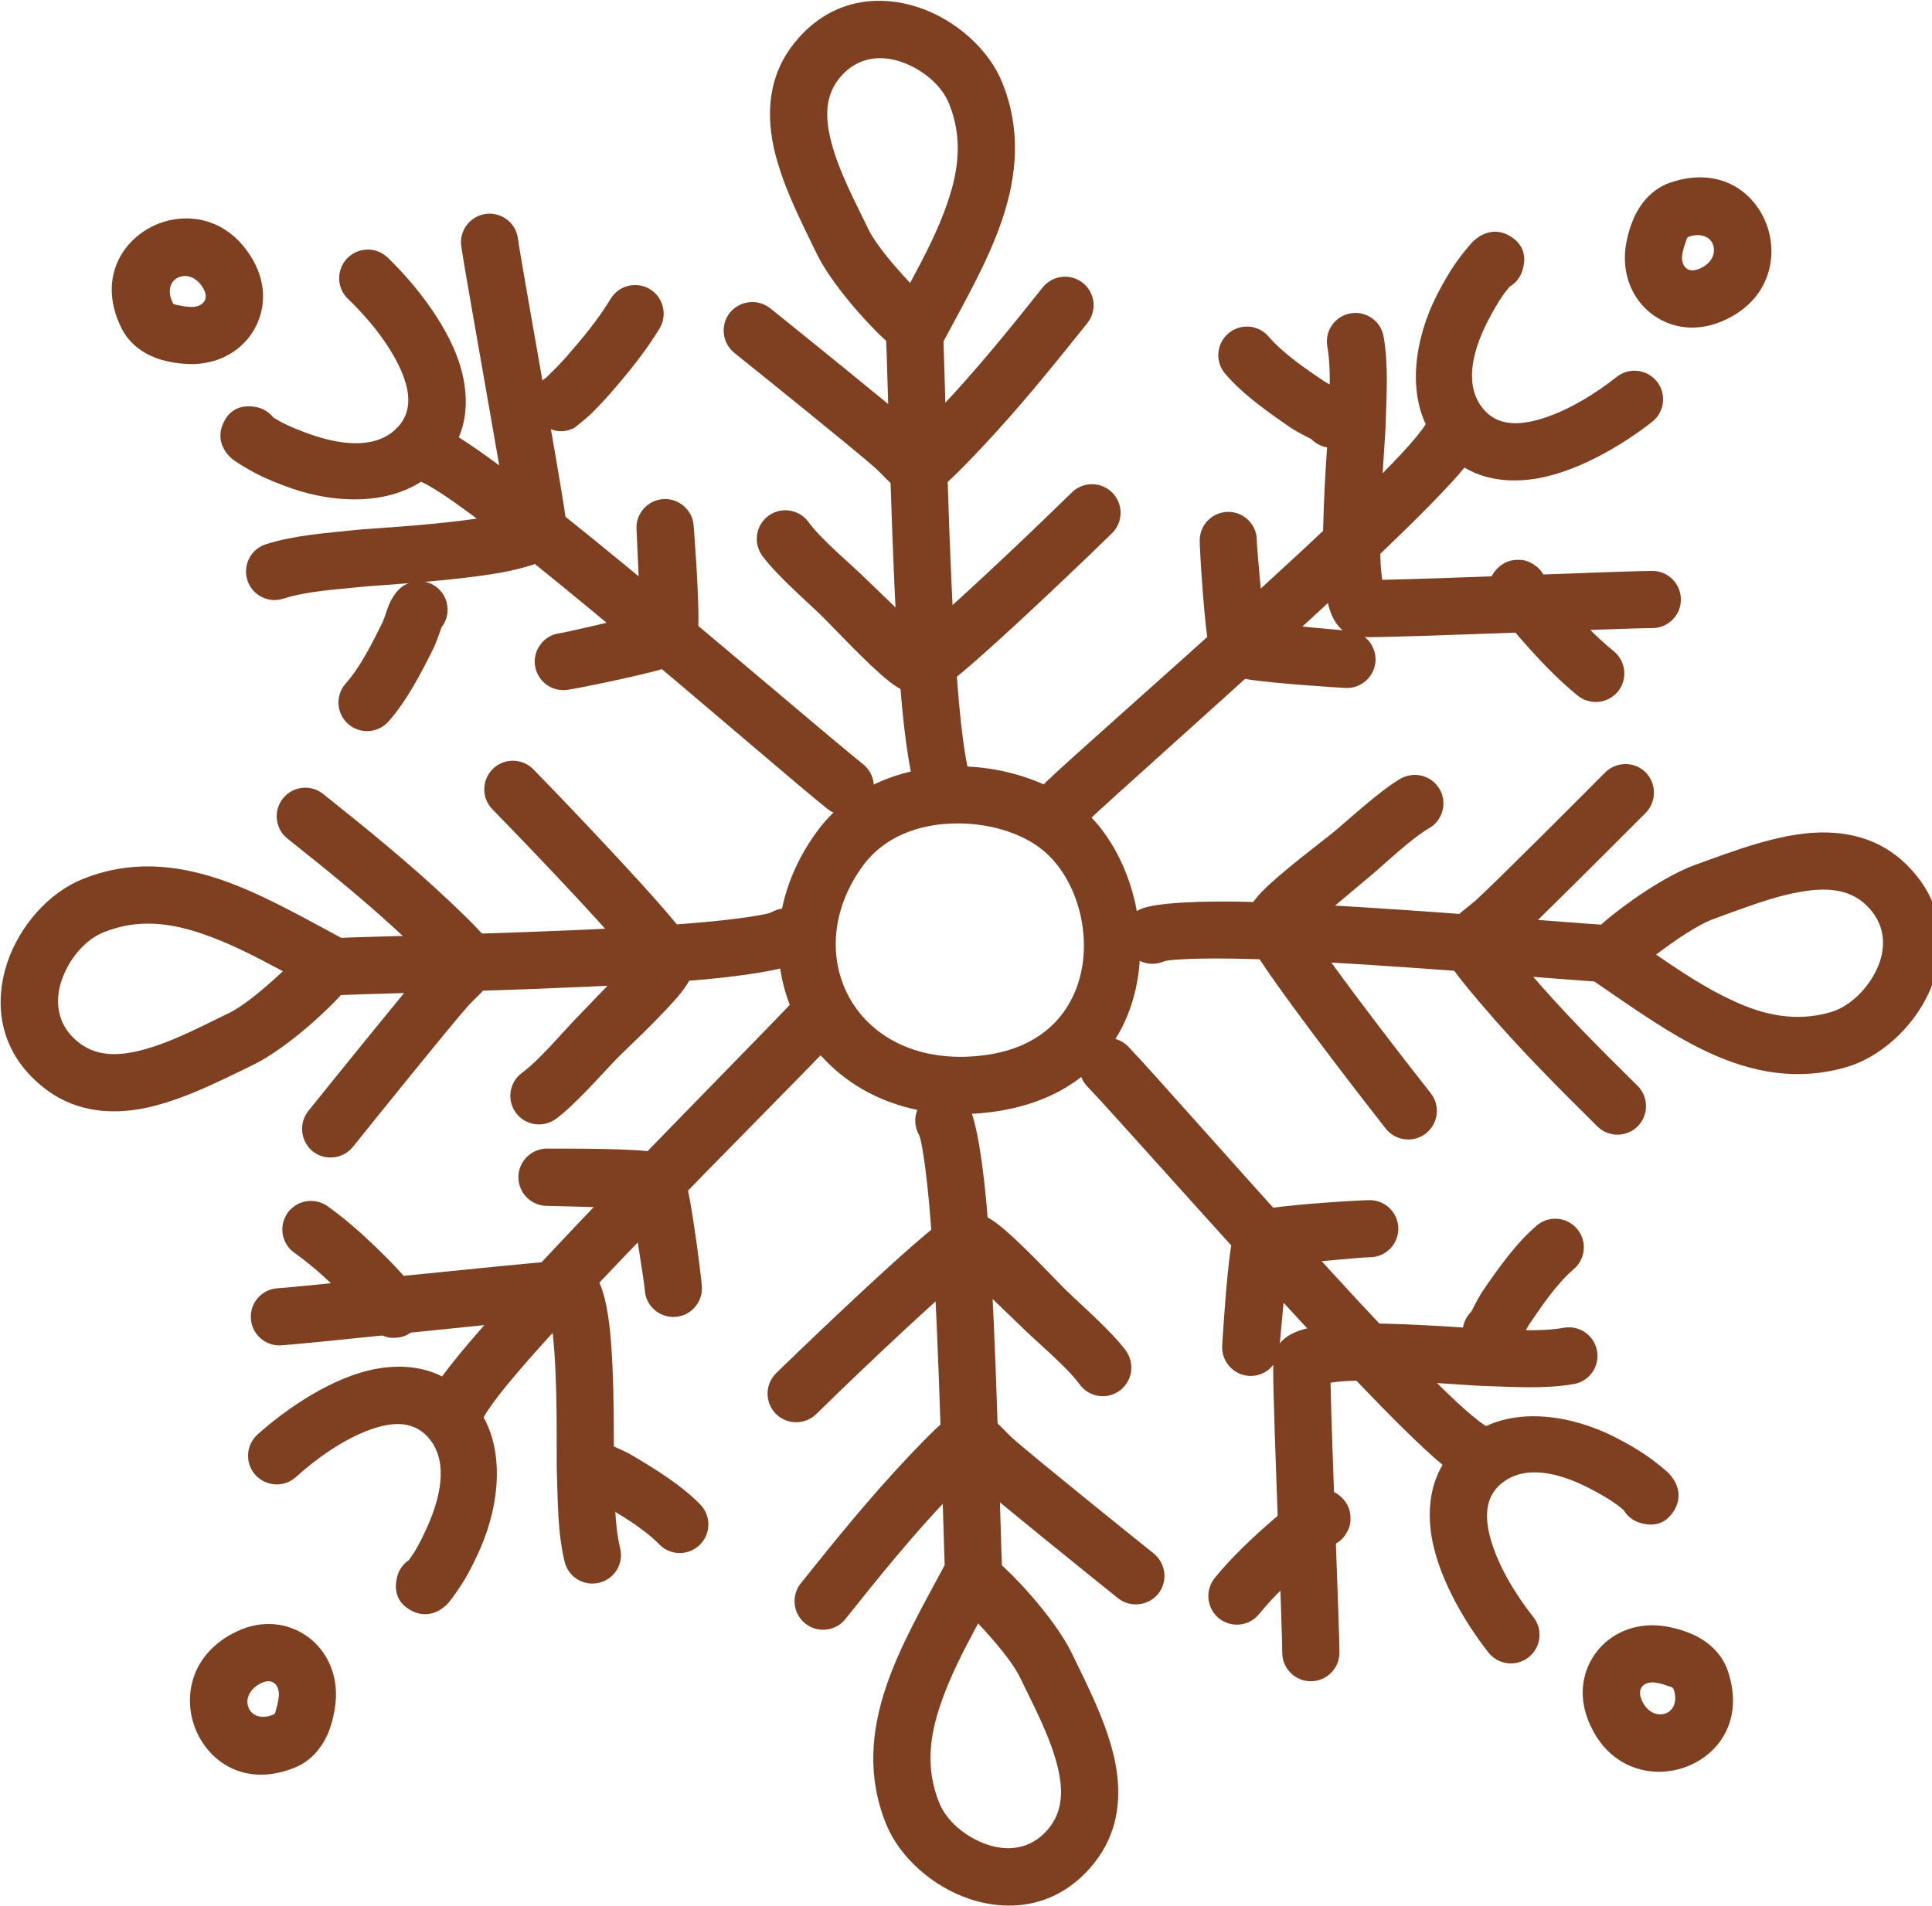 <?xml version="1.0" encoding="UTF-8" standalone="no"?>
<!DOCTYPE svg PUBLIC "-//W3C//DTD SVG 1.1//EN" "http://www.w3.org/Graphics/SVG/1.1/DTD/svg11.dtd">
<svg width="100%" height="100%" viewBox="0 0 1126 1111" version="1.1" xmlns="http://www.w3.org/2000/svg" xmlns:xlink="http://www.w3.org/1999/xlink" xml:space="preserve" xmlns:serif="http://www.serif.com/" style="fill-rule:evenodd;clip-rule:evenodd;stroke-linejoin:round;stroke-miterlimit:2;">
    <g transform="matrix(1,0,0,1,-65570,-50297)">
        <g transform="matrix(1,0,0,1,-0.333,0)">
            <g id="Snowflake-03" transform="matrix(1,0,0,1,23697,28284.9)">
                <path d="M42349.5,22496.8C42320.8,22536 42321.2,22580.8 42341.5,22613.7C42361.6,22646.3 42401.7,22668 42454.6,22659.9C42558.1,22643.9 42554.1,22524.5 42502.2,22481.9C42484,22467 42455.4,22457.8 42426.6,22458.9C42397.2,22460 42368,22471.6 42349.5,22496.8ZM42376.4,22516.6C42388.7,22499.9 42408.4,22492.9 42427.9,22492.2C42448,22491.4 42468.3,22497.2 42481.1,22507.7C42515.8,22536.2 42518.8,22616.2 42449.5,22626.9C42412.5,22632.6 42383.9,22619 42369.8,22596.2C42356,22573.7 42356.8,22543.2 42376.4,22516.6Z" style="fill:rgb(126,64,33);"/>
                <path d="M42438.3,22462.2C42437.3,22460.3 42436.7,22456.8 42435.9,22452C42434.1,22441.3 42432.5,22426.4 42431.2,22409.1C42425.9,22339.4 42424.3,22232.3 42422.9,22204C42422.5,22194.8 42414.7,22187.7 42405.5,22188.1C42396.3,22188.5 42389.2,22196.3 42389.6,22205.5C42391,22233.9 42392.7,22341.6 42398,22411.6C42400.5,22445.1 42404.8,22470.6 42409.1,22478.4C42413.6,22486.4 42423.8,22489.3 42431.8,22484.8C42439.8,22480.4 42442.7,22470.2 42438.3,22462.2Z" style="fill:rgb(126,64,33);"/>
                <g transform="matrix(1,0,0,1,-1.931,-22.535)">
                    <path d="M42422.4,22237.7C42423.4,22236.6 42424.3,22235.4 42424.9,22234.1C42437.7,22210.2 42451.2,22186.7 42459.2,22163.1C42468.2,22136.6 42470.4,22109.9 42459.3,22082.6C42451.7,22063.7 42432.5,22046.1 42410.2,22038.8C42386.7,22031.2 42360.3,22034.4 42340.4,22057.1C42326.1,22073.3 42322.3,22092.1 42324.7,22111.8C42327.7,22135.8 42341,22161.4 42351.2,22182.4C42359.4,22199.3 42378.8,22221.4 42390.6,22232.3C42395.4,22236.8 42399.4,22239.7 42401.4,22240.8C42404.9,22242.6 42407.8,22242.9 42409.6,22243C42415.4,22243.1 42419.5,22240.7 42422.4,22237.7ZM42405.7,22199.6C42397,22190.3 42385.8,22177.5 42381.2,22167.9C42373.8,22152.5 42364.1,22134.6 42359.6,22116.9C42356.2,22103.5 42355.7,22090.1 42365.4,22079.1C42375.2,22067.9 42388.3,22066.7 42399.9,22070.5C42412.7,22074.7 42424.1,22084.3 42428.4,22095.1C42436.3,22114.6 42434.1,22133.5 42427.6,22152.4C42422.3,22168.2 42414.2,22183.8 42405.7,22199.6Z" style="fill:rgb(126,64,33);"/>
                </g>
                <path d="M42408.6,22262.8C42407.5,22261.7 42406.5,22260.7 42405.9,22260.2C42393.2,22249 42335.4,22202.4 42322.2,22191.8C42315,22186.1 42304.5,22187.3 42298.7,22194.4C42293,22201.6 42294.2,22212.1 42301.4,22217.9C42314.4,22228.3 42371.3,22274.1 42383.8,22285.2C42386.3,22287.4 42392.3,22294.3 42396.8,22297.3C42400.5,22299.7 42404,22300.8 42406.9,22301.1C42409.5,22301.4 42415.8,22300.9 42422.5,22295.7C42429.4,22290.3 42442.6,22276.1 42444.7,22273.9C42466.8,22250.5 42487,22225.6 42507.1,22200.4C42512.8,22193.2 42511.6,22182.7 42504.4,22177C42497.2,22171.3 42486.7,22172.5 42481,22179.7C42461.6,22204.1 42442,22228.3 42420.5,22250.9C42419.4,22252 42413.5,22258 42408.6,22262.8Z" style="fill:rgb(126,64,33);"/>
                <path d="M42410.2,22380.6C42400.6,22371.3 42379.6,22351.2 42375.5,22347.2C42368.7,22340.6 42351.6,22326.2 42344.5,22316.4C42339.1,22309 42328.6,22307.3 42321.2,22312.8C42313.8,22318.2 42312.2,22328.6 42317.6,22336.1C42325.6,22347.1 42344.5,22363.6 42352.2,22371.1C42357.5,22376.2 42379.2,22399.7 42392,22409.7C42398,22414.3 42403.4,22416.6 42406.6,22417.2C42408.9,22417.7 42412.7,22417.9 42417.3,22415.9C42420,22414.8 42425.3,22411.3 42432.1,22405.7C42457.5,22384.8 42513.9,22330.4 42521.5,22322.9C42528,22316.4 42528.1,22305.9 42521.6,22299.3C42515.1,22292.8 42504.6,22292.7 42498,22299.2C42490.5,22306.6 42433.9,22361.5 42410.2,22380.6Z" style="fill:rgb(126,64,33);"/>
                <g transform="matrix(-1,-1.22465e-16,1.22465e-16,-1,84847.1,45135.6)">
                    <path d="M42438.3,22462.2C42437.3,22460.3 42436.7,22456.8 42435.9,22452C42434.1,22441.3 42432.5,22426.4 42431.2,22409.1C42425.9,22339.4 42424.3,22232.3 42422.9,22204C42422.5,22194.8 42414.7,22187.7 42405.5,22188.1C42396.3,22188.5 42389.2,22196.3 42389.6,22205.5C42391,22233.9 42392.7,22341.6 42398,22411.6C42400.5,22445.1 42404.8,22470.6 42409.1,22478.4C42413.6,22486.4 42423.8,22489.3 42431.8,22484.8C42439.8,22480.4 42442.7,22470.2 42438.3,22462.2Z" style="fill:rgb(126,64,33);"/>
                </g>
                <g transform="matrix(-1,-1.22465e-16,1.22465e-16,-1,84849.1,45158.1)">
                    <path d="M42422.4,22237.7C42423.4,22236.6 42424.3,22235.4 42424.9,22234.1C42437.7,22210.2 42451.2,22186.7 42459.2,22163.1C42468.2,22136.6 42470.4,22109.9 42459.3,22082.6C42451.7,22063.7 42432.5,22046.1 42410.2,22038.8C42386.7,22031.2 42360.3,22034.4 42340.4,22057.1C42326.1,22073.3 42322.3,22092.1 42324.7,22111.8C42327.7,22135.8 42341,22161.4 42351.2,22182.4C42359.4,22199.3 42378.8,22221.4 42390.6,22232.3C42395.4,22236.8 42399.4,22239.7 42401.4,22240.8C42404.9,22242.6 42407.8,22242.9 42409.6,22243C42415.4,22243.1 42419.5,22240.7 42422.4,22237.7ZM42405.7,22199.6C42397,22190.3 42385.8,22177.5 42381.2,22167.9C42373.8,22152.5 42364.1,22134.6 42359.6,22116.9C42356.2,22103.5 42355.7,22090.1 42365.4,22079.1C42375.2,22067.9 42388.3,22066.7 42399.9,22070.5C42412.7,22074.7 42424.1,22084.3 42428.4,22095.1C42436.3,22114.6 42434.1,22133.5 42427.6,22152.4C42422.3,22168.2 42414.2,22183.8 42405.7,22199.6Z" style="fill:rgb(126,64,33);"/>
                </g>
                <g transform="matrix(-1,-1.22465e-16,1.22465e-16,-1,84847.1,45135.6)">
                    <path d="M42408.6,22262.8C42407.5,22261.7 42406.5,22260.7 42405.9,22260.2C42393.2,22249 42335.4,22202.4 42322.2,22191.8C42315,22186.1 42304.5,22187.3 42298.7,22194.4C42293,22201.6 42294.2,22212.1 42301.4,22217.9C42314.4,22228.3 42371.3,22274.1 42383.8,22285.2C42386.3,22287.4 42392.3,22294.3 42396.8,22297.3C42400.5,22299.7 42404,22300.8 42406.9,22301.1C42409.5,22301.4 42415.8,22300.9 42422.5,22295.7C42429.4,22290.3 42442.6,22276.1 42444.7,22273.9C42466.8,22250.5 42487,22225.6 42507.1,22200.4C42512.8,22193.2 42511.6,22182.7 42504.4,22177C42497.2,22171.3 42486.7,22172.5 42481,22179.7C42461.6,22204.1 42442,22228.3 42420.5,22250.9C42419.4,22252 42413.5,22258 42408.6,22262.8Z" style="fill:rgb(126,64,33);"/>
                </g>
                <g transform="matrix(-1,-1.22465e-16,1.22465e-16,-1,84847.1,45135.6)">
                    <path d="M42410.2,22380.6C42400.6,22371.3 42379.6,22351.2 42375.5,22347.2C42368.7,22340.6 42351.6,22326.2 42344.5,22316.4C42339.1,22309 42328.6,22307.3 42321.2,22312.8C42313.8,22318.2 42312.2,22328.6 42317.6,22336.1C42325.6,22347.1 42344.5,22363.6 42352.2,22371.1C42357.5,22376.2 42379.2,22399.7 42392,22409.7C42398,22414.3 42403.4,22416.6 42406.6,22417.2C42408.9,22417.7 42412.7,22417.9 42417.3,22415.9C42420,22414.8 42425.3,22411.3 42432.1,22405.7C42457.5,22384.8 42513.9,22330.4 42521.5,22322.9C42528,22316.4 42528.1,22305.9 42521.6,22299.3C42515.1,22292.8 42504.6,22292.7 42498,22299.2C42490.5,22306.6 42433.9,22361.5 42410.2,22380.6Z" style="fill:rgb(126,64,33);"/>
                </g>
                <g transform="matrix(-0.106,0.994,-0.994,-0.106,69377.3,-17230)">
                    <path d="M42438.3,22462.2C42437.3,22460.3 42436.7,22456.8 42435.9,22452C42434.1,22441.3 42432.5,22426.4 42431.2,22409.1C42425.9,22339.4 42424.3,22232.3 42422.9,22204C42422.5,22194.8 42414.7,22187.7 42405.5,22188.1C42396.3,22188.5 42389.2,22196.3 42389.6,22205.5C42391,22233.9 42392.7,22341.6 42398,22411.6C42400.5,22445.1 42404.8,22470.6 42409.1,22478.4C42413.6,22486.4 42423.8,22489.3 42431.8,22484.8C42439.8,22480.4 42442.7,22470.2 42438.3,22462.2Z" style="fill:rgb(126,64,33);"/>
                </g>
                <g transform="matrix(-0.106,0.994,-0.994,-0.106,69399.9,-17229.5)">
                    <path d="M42422.4,22237.7C42423.4,22236.6 42424.3,22235.4 42424.9,22234.1C42437.7,22210.2 42451.2,22186.7 42459.2,22163.1C42468.2,22136.6 42470.4,22109.9 42459.3,22082.6C42451.7,22063.7 42432.5,22046.1 42410.2,22038.8C42386.7,22031.2 42360.3,22034.4 42340.4,22057.1C42326.1,22073.3 42322.3,22092.1 42324.7,22111.8C42327.7,22135.8 42341,22161.4 42351.2,22182.4C42359.4,22199.3 42378.8,22221.4 42390.6,22232.3C42395.4,22236.8 42399.4,22239.7 42401.4,22240.8C42404.9,22242.6 42407.8,22242.9 42409.6,22243C42415.4,22243.1 42419.5,22240.7 42422.4,22237.7ZM42405.7,22199.6C42397,22190.3 42385.8,22177.5 42381.2,22167.9C42373.8,22152.5 42364.1,22134.6 42359.6,22116.9C42356.2,22103.5 42355.7,22090.1 42365.4,22079.1C42375.2,22067.9 42388.3,22066.7 42399.9,22070.5C42412.7,22074.7 42424.1,22084.3 42428.4,22095.1C42436.3,22114.6 42434.1,22133.5 42427.6,22152.4C42422.3,22168.2 42414.2,22183.8 42405.7,22199.6Z" style="fill:rgb(126,64,33);"/>
                </g>
                <g transform="matrix(-0.106,0.994,-0.994,-0.106,69377.3,-17230)">
                    <path d="M42408.6,22262.8C42407.5,22261.7 42406.5,22260.7 42405.9,22260.2C42393.2,22249 42335.4,22202.4 42322.2,22191.8C42315,22186.1 42304.5,22187.3 42298.7,22194.4C42293,22201.6 42294.2,22212.1 42301.4,22217.9C42314.4,22228.3 42371.3,22274.1 42383.8,22285.2C42386.3,22287.4 42392.3,22294.3 42396.8,22297.3C42400.5,22299.7 42404,22300.8 42406.9,22301.1C42409.5,22301.4 42415.8,22300.9 42422.5,22295.7C42429.4,22290.3 42442.6,22276.1 42444.7,22273.9C42466.8,22250.5 42487,22225.6 42507.1,22200.4C42512.8,22193.2 42511.6,22182.7 42504.4,22177C42497.2,22171.3 42486.7,22172.5 42481,22179.7C42461.6,22204.1 42442,22228.3 42420.5,22250.9C42419.4,22252 42413.5,22258 42408.6,22262.8Z" style="fill:rgb(126,64,33);"/>
                </g>
                <g transform="matrix(-0.106,0.994,-0.994,-0.106,69377.3,-17230)">
                    <path d="M42410.2,22380.6C42400.6,22371.3 42379.6,22351.2 42375.5,22347.2C42368.7,22340.6 42351.6,22326.2 42344.5,22316.4C42339.1,22309 42328.6,22307.3 42321.2,22312.8C42313.8,22318.2 42312.2,22328.6 42317.6,22336.1C42325.6,22347.1 42344.5,22363.6 42352.2,22371.1C42357.5,22376.2 42379.2,22399.7 42392,22409.7C42398,22414.3 42403.4,22416.6 42406.6,22417.2C42408.9,22417.7 42412.7,22417.9 42417.3,22415.9C42420,22414.8 42425.3,22411.3 42432.1,22405.7C42457.5,22384.8 42513.9,22330.4 42521.5,22322.9C42528,22316.4 42528.1,22305.9 42521.6,22299.3C42515.1,22292.8 42504.6,22292.7 42498,22299.2C42490.5,22306.6 42433.9,22361.5 42410.2,22380.6Z" style="fill:rgb(126,64,33);"/>
                </g>
                <g transform="matrix(6.12323e-17,-1,1,6.12323e-17,19861.2,64982)">
                    <path d="M42438.3,22462.2C42437.3,22460.3 42436.7,22456.8 42435.9,22452C42434.1,22441.3 42432.5,22426.4 42431.2,22409.1C42425.9,22339.4 42424.3,22232.3 42422.9,22204C42422.5,22194.8 42414.7,22187.7 42405.5,22188.1C42396.3,22188.5 42389.2,22196.3 42389.6,22205.5C42391,22233.9 42392.7,22341.6 42398,22411.6C42400.5,22445.1 42404.8,22470.6 42409.1,22478.4C42413.6,22486.4 42423.8,22489.3 42431.8,22484.8C42439.8,22480.4 42442.7,22470.2 42438.3,22462.2Z" style="fill:rgb(126,64,33);"/>
                </g>
                <g transform="matrix(6.12323e-17,-1,1,6.12323e-17,19838.6,64984)">
                    <path d="M42422.4,22237.7C42423.4,22236.6 42424.3,22235.4 42424.9,22234.1C42437.7,22210.2 42451.2,22186.7 42459.2,22163.1C42468.2,22136.6 42470.4,22109.9 42459.3,22082.6C42451.7,22063.7 42432.5,22046.1 42410.2,22038.8C42386.7,22031.2 42360.3,22034.4 42340.4,22057.1C42326.1,22073.3 42322.3,22092.1 42324.7,22111.8C42327.7,22135.8 42341,22161.4 42351.2,22182.4C42359.4,22199.3 42378.8,22221.4 42390.6,22232.3C42395.4,22236.8 42399.4,22239.7 42401.4,22240.8C42404.9,22242.6 42407.8,22242.9 42409.6,22243C42415.4,22243.1 42419.5,22240.7 42422.4,22237.7ZM42405.7,22199.6C42397,22190.3 42385.8,22177.5 42381.2,22167.9C42373.8,22152.5 42364.1,22134.6 42359.6,22116.9C42356.2,22103.5 42355.7,22090.1 42365.4,22079.1C42375.2,22067.9 42388.3,22066.7 42399.9,22070.5C42412.7,22074.7 42424.1,22084.3 42428.4,22095.1C42436.3,22114.6 42434.1,22133.5 42427.6,22152.4C42422.3,22168.2 42414.2,22183.8 42405.7,22199.6Z" style="fill:rgb(126,64,33);"/>
                </g>
                <g transform="matrix(6.12323e-17,-1,1,6.12323e-17,19861.2,64982)">
                    <path d="M42408.6,22262.8C42407.5,22261.7 42406.5,22260.7 42405.9,22260.2C42393.2,22249 42335.4,22202.4 42322.2,22191.8C42315,22186.1 42304.5,22187.3 42298.7,22194.4C42293,22201.6 42294.2,22212.1 42301.4,22217.9C42314.4,22228.3 42371.3,22274.1 42383.8,22285.2C42386.3,22287.4 42392.3,22294.3 42396.8,22297.3C42400.5,22299.7 42404,22300.8 42406.9,22301.1C42409.5,22301.4 42415.8,22300.9 42422.5,22295.7C42429.4,22290.3 42442.6,22276.1 42444.7,22273.9C42466.8,22250.5 42487,22225.6 42507.1,22200.4C42512.8,22193.2 42511.6,22182.7 42504.4,22177C42497.2,22171.3 42486.7,22172.5 42481,22179.7C42461.6,22204.1 42442,22228.3 42420.5,22250.9C42419.4,22252 42413.5,22258 42408.6,22262.8Z" style="fill:rgb(126,64,33);"/>
                </g>
                <g transform="matrix(6.12323e-17,-1,1,6.12323e-17,19861.2,64982)">
                    <path d="M42410.2,22380.6C42400.6,22371.3 42379.6,22351.2 42375.5,22347.2C42368.7,22340.6 42351.6,22326.2 42344.5,22316.4C42339.1,22309 42328.6,22307.3 42321.2,22312.8C42313.8,22318.2 42312.2,22328.6 42317.6,22336.1C42325.6,22347.1 42344.5,22363.6 42352.2,22371.1C42357.5,22376.2 42379.2,22399.7 42392,22409.7C42398,22414.3 42403.4,22416.6 42406.6,22417.2C42408.9,22417.7 42412.7,22417.9 42417.3,22415.9C42420,22414.8 42425.3,22411.3 42432.1,22405.7C42457.5,22384.8 42513.9,22330.4 42521.5,22322.9C42528,22316.4 42528.1,22305.9 42521.6,22299.3C42515.1,22292.8 42504.6,22292.7 42498,22299.2C42490.5,22306.6 42433.9,22361.5 42410.2,22380.6Z" style="fill:rgb(126,64,33);"/>
                </g>
                <g transform="matrix(0.53,0.53,-0.53,0.53,31728.8,-12210.2)">
                    <path d="M42872.8,22164.9C42884.1,22213.2 42862,22514.1 42860.7,22569.4C42860.3,22581.7 42870.1,22591.9 42882.3,22592.2C42894.6,22592.5 42904.8,22582.8 42905.1,22570.5C42906.5,22513.7 42927.7,22204.4 42916.1,22154.8C42913.3,22142.8 42901.3,22135.4 42889.3,22138.2C42877.4,22141 42870,22153 42872.8,22164.9Z" style="fill:rgb(126,64,33);"/>
                </g>
                <g transform="matrix(0.53,0.53,-0.53,0.53,31728.8,-12210.2)">
                    <path d="M42843.2,22042.6C42844.5,22037.5 42844.1,22031.8 42841.4,22026.7C42833.1,22010.7 42820,22013.4 42815.5,22014.5C42810.2,22015.8 42803.8,22019 42800.2,22027.6C42799.4,22029.5 42798.2,22033.3 42798.2,22038.4C42798.3,22043.2 42799.5,22052.7 42800.2,22057C42801.9,22067.3 42804.7,22077.4 42807.9,22087.4C42819.1,22121.7 42844.8,22159.6 42883.5,22167.3C42916.6,22173.9 42941.5,22160.8 42959.6,22138.4C42981.7,22111.1 42992.4,22067.8 42995.9,22038.3C42997.3,22026.1 42988.5,22015.1 42976.4,22013.7C42964.2,22012.3 42953.1,22021 42951.7,22033.2C42949.5,22052.4 42943.8,22079.4 42931.9,22100.3C42923.3,22115.3 42911.2,22127.5 42892.1,22123.7C42869.2,22119.1 42856.8,22094 42850.2,22073.7C42847.7,22065.8 42845.4,22057.8 42844,22049.6C42843.8,22048.3 42843.5,22045.2 42843.2,22042.6ZM42803.5,22049.7L42803.5,22049.7L42803.5,22049.7ZM42803,22048.9L42803,22049L42802.7,22048.5L42803,22048.9ZM42802.5,22048.2L42802,22047.2C42802.1,22047.6 42802.3,22047.9 42802.5,22048.2Z" style="fill:rgb(126,64,33);"/>
                </g>
                <g transform="matrix(0.731,0.731,-0.731,0.731,27596.5,-25287.1)">
                    <path d="M42899.9,22267.3C42897.6,22265.6 42895.1,22263.6 42893,22261.7C42873.1,22243.5 42847.1,22212.4 42840.4,22205.2C42828.8,22192.9 42817.4,22179.6 42803.5,22169.8C42796.2,22164.6 42786.1,22166.4 42781,22173.7C42775.9,22180.9 42777.6,22191 42784.9,22196.1C42797,22204.7 42806.8,22216.6 42816.9,22227.3C42823.8,22234.7 42850.7,22266.7 42871.2,22285.5C42878.6,22292.2 42885.4,22297.4 42890.6,22300C42895,22302.3 42898.9,22303.2 42902.1,22303.3C42903.9,22303.3 42906.8,22303.2 42910.3,22301.3C42911,22301 42913.7,22299.2 42917.4,22295.5C42935,22277.9 43016.7,22188.9 43026.8,22178.9C43033.1,22172.6 43033.1,22162.4 43026.8,22156.1C43020.5,22149.8 43010.2,22149.8 43004,22156.1C42994.7,22165.3 42924.6,22241.6 42899.9,22267.3Z" style="fill:rgb(126,64,33);"/>
                </g>
                <g transform="matrix(0.53,0.53,-0.53,0.53,31728.8,-12210.2)">
                    <path d="M42893,22362.5C42877.8,22349.9 42846.7,22324.1 42844,22321.3C42835.5,22312.5 42821.4,22312.3 42812.6,22320.8C42803.8,22329.4 42803.6,22343.4 42812.1,22352.2C42815.7,22356 42853.3,22389.4 42871.2,22402.6C42881.4,22410.1 42890.2,22412 42892.8,22412C42895.9,22412 42904.6,22410 42914.8,22402.7C42932.8,22389.7 42969.7,22356.9 42973.4,22353.7C42982.6,22345.6 42983.5,22331.5 42975.5,22322.3C42967.4,22313.1 42953.3,22312.1 42944.1,22320.2C42941.2,22322.7 42908.5,22349.8 42893,22362.5Z" style="fill:rgb(126,64,33);"/>
                </g>
                <g transform="matrix(0.75,0,0,0.75,10918.1,5508.04)">
                    <path d="M42572,22147.2C42559.8,22151.3 42551,22160.2 42545.3,22170.7C42538.9,22182.7 42536.9,22196.3 42536.6,22199.9C42534.6,22220.8 42543.1,22238.4 42556.6,22249C42570.3,22259.7 42589.5,22263.9 42609.9,22255.9C42646.9,22241.4 42655.8,22207.9 42647.1,22181.8C42638.2,22155.3 42610.9,22134.2 42572,22147.2ZM42586,22189.4C42595.4,22186.2 42602.8,22189.5 42604.9,22195.9C42607.2,22202.8 42603.4,22210.7 42593.7,22214.5C42590.1,22215.9 42586.5,22216 42584.1,22214C42581.4,22211.9 42580.4,22208.2 42580.8,22204.1C42581,22202.8 42581.6,22198.5 42583.4,22194.1C42584.1,22192.4 42584.2,22190 42586,22189.4Z" style="fill:rgb(126,64,33);"/>
                </g>
                <path d="M42773.5,22348.4C42772.4,22346 42770.8,22343.8 42768.5,22342.1C42763.9,22338.6 42760.3,22338.5 42758.9,22338.5C42753.3,22338.2 42749.4,22340.3 42746.5,22343C42743.6,22345.8 42739.4,22351.2 42742,22360C42742.4,22361.2 42746.7,22368 42748.5,22370.6C42751.7,22375 42755.1,22379.2 42758.6,22383.3C42769.1,22395.4 42780.4,22407.5 42792.8,22417.6C42800,22423.4 42810.5,22422.3 42816.3,22415.2C42822.1,22408 42821,22397.5 42813.8,22391.7C42802.9,22382.9 42793,22372.1 42783.8,22361.5C42780.9,22358.1 42778.1,22354.6 42775.5,22351C42775.1,22350.5 42774.3,22349.3 42773.5,22348.4ZM42750.2,22369.8L42750.3,22369.9L42750,22369.7L42750.2,22369.8ZM42749.3,22369.3L42749.4,22369.4L42749.1,22369.2L42749.3,22369.3Z" style="fill:rgb(126,64,33);"/>
                <path d="M42637.6,22268.1C42643.6,22274.3 42653.6,22274.9 42660.3,22269.2C42667.3,22263.2 42668.1,22252.7 42662.2,22245.7C42660.4,22243.5 42657.8,22241.4 42654.7,22239.5C42651.5,22237.6 42647.5,22236 42645.1,22234.4C42634.2,22227 42621.4,22218.4 42612.7,22208.3C42606.7,22201.3 42596.2,22200.5 42589.2,22206.5C42582.2,22212.5 42581.4,22223 42587.4,22230C42597.9,22242.3 42613.2,22253 42626.4,22262C42629,22263.7 42636.4,22267.5 42637.6,22268.1Z" style="fill:rgb(126,64,33);"/>
                <g transform="matrix(0.453,-0.598,0.598,0.453,9443.16,37890.4)">
                    <path d="M42872.8,22164.9C42884.1,22213.2 42862,22514.1 42860.7,22569.4C42860.3,22581.7 42870.1,22591.9 42882.3,22592.2C42894.6,22592.5 42904.8,22582.8 42905.1,22570.5C42906.5,22513.7 42927.7,22204.4 42916.1,22154.8C42913.3,22142.8 42901.3,22135.4 42889.3,22138.2C42877.4,22141 42870,22153 42872.8,22164.9Z" style="fill:rgb(126,64,33);"/>
                </g>
                <g transform="matrix(0.453,-0.598,0.598,0.453,9443.16,37890.4)">
                    <path d="M42843.2,22042.6C42844.5,22037.5 42844.1,22031.8 42841.4,22026.7C42833.1,22010.7 42820,22013.4 42815.5,22014.5C42810.2,22015.8 42803.8,22019 42800.2,22027.6C42799.4,22029.5 42798.2,22033.3 42798.2,22038.4C42798.3,22043.2 42799.5,22052.7 42800.2,22057C42801.9,22067.3 42804.7,22077.4 42807.9,22087.4C42819.1,22121.7 42844.8,22159.6 42883.5,22167.3C42916.6,22173.9 42941.5,22160.8 42959.6,22138.4C42981.7,22111.1 42992.4,22067.8 42995.9,22038.3C42997.3,22026.1 42988.5,22015.1 42976.4,22013.7C42964.2,22012.3 42953.1,22021 42951.7,22033.2C42949.5,22052.4 42943.8,22079.4 42931.9,22100.3C42923.3,22115.3 42911.2,22127.5 42892.1,22123.7C42869.2,22119.1 42856.8,22094 42850.2,22073.7C42847.7,22065.8 42845.4,22057.8 42844,22049.6C42843.8,22048.3 42843.5,22045.2 42843.2,22042.6ZM42803.5,22049.7L42803.5,22049.7L42803.5,22049.7ZM42803,22048.9L42803,22049L42802.7,22048.5L42803,22048.9ZM42802.5,22048.2L42802,22047.2C42802.1,22047.6 42802.3,22047.9 42802.5,22048.2Z" style="fill:rgb(126,64,33);"/>
                </g>
                <g transform="matrix(0.624,-0.824,0.824,0.624,-2948.95,43765.5)">
                    <path d="M42899.9,22267.3C42897.6,22265.6 42895.1,22263.6 42893,22261.7C42873.1,22243.5 42847.1,22212.4 42840.4,22205.2C42828.8,22192.9 42817.4,22179.6 42803.5,22169.8C42796.2,22164.6 42786.1,22166.4 42781,22173.7C42775.9,22180.9 42777.6,22191 42784.9,22196.1C42797,22204.7 42806.8,22216.6 42816.9,22227.3C42823.8,22234.7 42850.7,22266.7 42871.2,22285.5C42878.6,22292.2 42885.4,22297.4 42890.6,22300C42895,22302.3 42898.9,22303.2 42902.1,22303.3C42903.9,22303.3 42906.8,22303.2 42910.3,22301.3C42911,22301 42913.7,22299.2 42917.4,22295.5C42935,22277.9 43016.7,22188.9 43026.8,22178.9C43033.1,22172.6 43033.1,22162.4 43026.8,22156.1C43020.5,22149.8 43010.2,22149.8 43004,22156.1C42994.7,22165.3 42924.6,22241.6 42899.9,22267.3Z" style="fill:rgb(126,64,33);"/>
                </g>
                <g transform="matrix(0.453,-0.598,0.598,0.453,9443.16,37890.4)">
                    <path d="M42893,22362.5C42877.8,22349.9 42846.7,22324.1 42844,22321.3C42835.5,22312.5 42821.4,22312.3 42812.6,22320.8C42803.8,22329.4 42803.6,22343.4 42812.1,22352.2C42815.7,22356 42853.3,22389.4 42871.2,22402.6C42881.4,22410.1 42890.2,22412 42892.8,22412C42895.9,22412 42904.6,22410 42914.8,22402.7C42932.8,22389.7 42969.7,22356.9 42973.4,22353.7C42982.6,22345.6 42983.5,22331.5 42975.5,22322.3C42967.4,22313.1 42953.3,22312.1 42944.1,22320.2C42941.2,22322.7 42908.5,22349.8 42893,22362.5Z" style="fill:rgb(126,64,33);"/>
                </g>
                <g transform="matrix(-0.102,-0.743,0.743,-0.102,29831.1,56093.4)">
                    <path d="M42572,22147.2C42559.8,22151.3 42551,22160.2 42545.3,22170.7C42538.9,22182.7 42536.9,22196.3 42536.6,22199.9C42534.6,22220.8 42543.1,22238.4 42556.6,22249C42570.3,22259.7 42589.5,22263.9 42609.9,22255.9C42646.9,22241.4 42655.8,22207.9 42647.1,22181.8C42638.2,22155.3 42610.9,22134.2 42572,22147.2ZM42586,22189.4C42595.4,22186.2 42602.8,22189.5 42604.9,22195.9C42607.2,22202.8 42603.4,22210.7 42593.7,22214.5C42590.1,22215.9 42586.5,22216 42584.1,22214C42581.4,22211.9 42580.4,22208.2 42580.8,22204.1C42581,22202.8 42581.6,22198.5 42583.4,22194.1C42584.1,22192.4 42584.2,22190 42586,22189.4Z" style="fill:rgb(126,64,33);"/>
                </g>
                <g transform="matrix(-0.136,-0.991,0.991,-0.136,25861.7,67660.1)">
                    <path d="M42773.5,22348.4C42772.4,22346 42770.8,22343.8 42768.5,22342.1C42763.9,22338.6 42760.3,22338.5 42758.9,22338.5C42753.3,22338.2 42749.4,22340.3 42746.5,22343C42743.6,22345.8 42739.4,22351.2 42742,22360C42742.4,22361.2 42746.7,22368 42748.5,22370.6C42751.7,22375 42755.1,22379.2 42758.6,22383.3C42769.1,22395.4 42780.4,22407.5 42792.8,22417.6C42800,22423.4 42810.5,22422.3 42816.3,22415.2C42822.1,22408 42821,22397.5 42813.8,22391.7C42802.9,22382.9 42793,22372.1 42783.8,22361.5C42780.9,22358.1 42778.1,22354.6 42775.5,22351C42775.1,22350.5 42774.3,22349.3 42773.5,22348.4ZM42749.4,22369.4L42749.1,22369.2L42749.3,22369.3L42749.4,22369.4ZM42750.3,22369.9L42750,22369.7L42750.2,22369.8L42750.3,22369.9Z" style="fill:rgb(126,64,33);"/>
                </g>
                <g transform="matrix(-0.136,-0.991,0.991,-0.136,25861.7,67660.1)">
                    <path d="M42637.6,22268.1C42643.6,22274.3 42653.6,22274.9 42660.3,22269.2C42667.3,22263.2 42668.1,22252.7 42662.2,22245.7C42660.4,22243.5 42657.8,22241.4 42654.7,22239.5C42651.5,22237.6 42647.5,22236 42645.1,22234.4C42634.2,22227 42621.4,22218.4 42612.7,22208.3C42606.7,22201.3 42596.2,22200.5 42589.2,22206.5C42582.2,22212.5 42581.4,22223 42587.4,22230C42597.9,22242.3 42613.2,22253 42626.4,22262C42629,22263.7 42636.4,22267.5 42637.6,22268.1Z" style="fill:rgb(126,64,33);"/>
                </g>
                <g transform="matrix(-0.53,0.53,-0.53,-0.53,77209,11868)">
                    <path d="M42872.8,22164.9C42884.1,22213.2 42862,22514.1 42860.7,22569.4C42860.3,22581.7 42870.1,22591.9 42882.3,22592.2C42894.6,22592.5 42904.8,22582.8 42905.1,22570.5C42906.5,22513.7 42927.7,22204.4 42916.1,22154.8C42913.3,22142.8 42901.3,22135.4 42889.3,22138.2C42877.4,22141 42870,22153 42872.8,22164.9Z" style="fill:rgb(126,64,33);"/>
                </g>
                <g transform="matrix(-0.53,0.53,-0.53,-0.53,77209,11868)">
                    <path d="M42843.2,22042.6C42844.5,22037.5 42844.1,22031.8 42841.4,22026.7C42833.1,22010.7 42820,22013.4 42815.5,22014.5C42810.2,22015.8 42803.8,22019 42800.2,22027.6C42799.4,22029.5 42798.2,22033.3 42798.2,22038.4C42798.3,22043.2 42799.5,22052.7 42800.2,22057C42801.9,22067.3 42804.7,22077.4 42807.9,22087.4C42819.1,22121.7 42844.8,22159.6 42883.5,22167.3C42916.6,22173.9 42941.5,22160.8 42959.6,22138.4C42981.7,22111.1 42992.4,22067.8 42995.9,22038.3C42997.3,22026.1 42988.5,22015.1 42976.4,22013.7C42964.2,22012.3 42953.1,22021 42951.7,22033.2C42949.5,22052.4 42943.8,22079.4 42931.9,22100.3C42923.3,22115.3 42911.2,22127.5 42892.1,22123.7C42869.2,22119.1 42856.8,22094 42850.2,22073.7C42847.7,22065.8 42845.4,22057.8 42844,22049.6C42843.8,22048.3 42843.5,22045.2 42843.2,22042.6ZM42802.5,22048.2L42802,22047.2C42802.1,22047.6 42802.3,22047.9 42802.5,22048.2ZM42803,22049L42802.7,22048.5L42803,22048.9L42803,22049ZM42803.5,22049.7L42803.5,22049.7L42803.5,22049.7Z" style="fill:rgb(126,64,33);"/>
                </g>
                <g transform="matrix(-0.731,0.731,-0.731,-0.731,90286,7735.73)">
                    <path d="M42899.9,22267.3C42897.6,22265.6 42895.1,22263.6 42893,22261.7C42873.1,22243.5 42847.1,22212.4 42840.4,22205.2C42828.8,22192.9 42817.4,22179.6 42803.5,22169.8C42796.2,22164.6 42786.1,22166.4 42781,22173.7C42775.9,22180.9 42777.6,22191 42784.9,22196.1C42797,22204.7 42806.8,22216.6 42816.9,22227.3C42823.8,22234.7 42850.7,22266.7 42871.2,22285.5C42878.6,22292.2 42885.4,22297.4 42890.6,22300C42895,22302.3 42898.9,22303.2 42902.1,22303.3C42903.9,22303.3 42906.8,22303.2 42910.3,22301.3C42911,22301 42913.7,22299.2 42917.4,22295.5C42935,22277.9 43016.7,22188.9 43026.8,22178.9C43033.1,22172.6 43033.1,22162.4 43026.8,22156.1C43020.5,22149.8 43010.2,22149.8 43004,22156.1C42994.7,22165.3 42924.6,22241.6 42899.9,22267.3Z" style="fill:rgb(126,64,33);"/>
                </g>
                <g transform="matrix(-0.53,0.53,-0.53,-0.53,77209,11868)">
                    <path d="M42893,22362.5C42877.8,22349.9 42846.7,22324.1 42844,22321.3C42835.5,22312.5 42821.4,22312.3 42812.6,22320.8C42803.8,22329.4 42803.6,22343.4 42812.1,22352.2C42815.7,22356 42853.3,22389.4 42871.2,22402.6C42881.4,22410.1 42890.2,22412 42892.8,22412C42895.9,22412 42904.6,22410 42914.8,22402.7C42932.8,22389.7 42969.7,22356.9 42973.4,22353.7C42982.6,22345.6 42983.5,22331.5 42975.5,22322.3C42967.4,22313.1 42953.3,22312.1 42944.1,22320.2C42941.2,22322.7 42908.5,22349.8 42893,22362.5Z" style="fill:rgb(126,64,33);"/>
                </g>
                <g transform="matrix(2.77556e-17,0.75,-0.75,2.77556e-17,59490.8,-8942.65)">
                    <path d="M42572,22147.2C42559.8,22151.3 42551,22160.2 42545.3,22170.7C42538.9,22182.7 42536.9,22196.3 42536.6,22199.9C42534.6,22220.8 42543.1,22238.4 42556.6,22249C42570.3,22259.7 42589.5,22263.9 42609.9,22255.9C42646.9,22241.4 42655.8,22207.9 42647.1,22181.8C42638.2,22155.3 42610.9,22134.2 42572,22147.2ZM42586,22189.4C42595.4,22186.2 42602.8,22189.5 42604.9,22195.9C42607.2,22202.8 42603.4,22210.7 42593.7,22214.5C42590.1,22215.9 42586.5,22216 42584.1,22214C42581.4,22211.9 42580.4,22208.2 42580.8,22204.1C42581,22202.8 42581.6,22198.5 42583.4,22194.1C42584.1,22192.4 42584.2,22190 42586,22189.4Z" style="fill:rgb(126,64,33);"/>
                </g>
                <g transform="matrix(5.55112e-17,1,-1,5.55112e-17,64998.9,-19860.8)">
                    <path d="M42773.5,22348.4C42772.4,22346 42770.8,22343.8 42768.5,22342.1C42763.9,22338.6 42760.3,22338.5 42758.9,22338.5C42753.3,22338.2 42749.4,22340.3 42746.5,22343C42743.6,22345.8 42739.4,22351.2 42742,22360C42742.4,22361.2 42746.7,22368 42748.5,22370.6C42751.7,22375 42755.1,22379.2 42758.6,22383.3C42769.1,22395.4 42780.4,22407.5 42792.8,22417.6C42800,22423.4 42810.5,22422.3 42816.3,22415.2C42822.1,22408 42821,22397.5 42813.8,22391.7C42802.9,22382.9 42793,22372.1 42783.8,22361.5C42780.9,22358.1 42778.1,22354.6 42775.5,22351C42775.1,22350.5 42774.3,22349.3 42773.5,22348.4ZM42750.2,22369.8L42750.3,22369.9L42750,22369.7L42750.2,22369.8ZM42749.3,22369.3L42749.4,22369.4L42749.1,22369.2L42749.3,22369.3Z" style="fill:rgb(126,64,33);"/>
                </g>
                <g transform="matrix(5.55112e-17,1,-1,5.55112e-17,64998.9,-19860.8)">
                    <path d="M42637.6,22268.1C42643.6,22274.3 42653.6,22274.9 42660.3,22269.2C42667.3,22263.2 42668.1,22252.7 42662.2,22245.7C42660.4,22243.5 42657.8,22241.4 42654.7,22239.5C42651.5,22237.6 42647.5,22236 42645.1,22234.4C42634.2,22227 42621.4,22218.4 42612.7,22208.3C42606.7,22201.3 42596.2,22200.5 42589.2,22206.5C42582.2,22212.5 42581.4,22223 42587.4,22230C42597.9,22242.3 42613.2,22253 42626.4,22262C42629,22263.7 42636.4,22267.5 42637.6,22268.1Z" style="fill:rgb(126,64,33);"/>
                </g>
                <g transform="matrix(-0.564,-0.495,0.495,-0.564,55364.1,56561)">
                    <path d="M42872.8,22164.9C42884.1,22213.2 42862,22514.1 42860.7,22569.4C42860.3,22581.7 42870.1,22591.9 42882.3,22592.2C42894.6,22592.5 42904.8,22582.8 42905.1,22570.5C42906.5,22513.7 42927.7,22204.4 42916.1,22154.8C42913.3,22142.8 42901.3,22135.4 42889.3,22138.2C42877.4,22141 42870,22153 42872.8,22164.9Z" style="fill:rgb(126,64,33);"/>
                </g>
                <g transform="matrix(-0.564,-0.495,0.495,-0.564,55364.1,56561)">
                    <path d="M42843.2,22042.6C42844.5,22037.5 42844.1,22031.8 42841.4,22026.7C42833.1,22010.7 42820,22013.4 42815.5,22014.5C42810.2,22015.8 42803.8,22019 42800.2,22027.6C42799.4,22029.5 42798.2,22033.3 42798.2,22038.4C42798.3,22043.2 42799.5,22052.7 42800.2,22057C42801.9,22067.3 42804.7,22077.4 42807.9,22087.4C42819.1,22121.7 42844.8,22159.6 42883.5,22167.3C42916.6,22173.9 42941.5,22160.8 42959.6,22138.4C42981.7,22111.1 42992.4,22067.8 42995.9,22038.3C42997.3,22026.1 42988.5,22015.1 42976.4,22013.7C42964.2,22012.3 42953.1,22021 42951.7,22033.2C42949.5,22052.4 42943.8,22079.4 42931.9,22100.3C42923.3,22115.3 42911.2,22127.5 42892.1,22123.7C42869.2,22119.1 42856.8,22094 42850.2,22073.7C42847.7,22065.8 42845.4,22057.8 42844,22049.6C42843.8,22048.3 42843.5,22045.2 42843.2,22042.6ZM42802.5,22048.2L42802,22047.2C42802.1,22047.6 42802.3,22047.9 42802.5,22048.2ZM42803,22049L42802.7,22048.5L42803,22048.9L42803,22049ZM42803.5,22049.7L42803.5,22049.7L42803.5,22049.7Z" style="fill:rgb(126,64,33);"/>
                </g>
                <g transform="matrix(-0.777,-0.682,0.682,-0.777,60340.9,69340.4)">
                    <path d="M42899.9,22267.3C42897.6,22265.6 42895.1,22263.6 42893,22261.7C42873.1,22243.5 42847.1,22212.4 42840.4,22205.2C42828.8,22192.9 42817.4,22179.6 42803.5,22169.8C42796.2,22164.6 42786.1,22166.4 42781,22173.7C42775.9,22180.9 42777.6,22191 42784.9,22196.1C42797,22204.7 42806.8,22216.6 42816.9,22227.3C42823.8,22234.7 42850.7,22266.7 42871.2,22285.5C42878.6,22292.2 42885.4,22297.4 42890.6,22300C42895,22302.3 42898.9,22303.2 42902.1,22303.3C42903.9,22303.3 42906.8,22303.2 42910.3,22301.3C42911,22301 42913.7,22299.2 42917.4,22295.5C42935,22277.9 43016.7,22188.9 43026.8,22178.9C43033.1,22172.6 43033.1,22162.4 43026.8,22156.1C43020.5,22149.8 43010.2,22149.8 43004,22156.1C42994.7,22165.3 42924.6,22241.6 42899.9,22267.3Z" style="fill:rgb(126,64,33);"/>
                </g>
                <g transform="matrix(-0.564,-0.495,0.495,-0.564,55364.1,56561)">
                    <path d="M42893,22362.5C42877.8,22349.9 42846.7,22324.1 42844,22321.3C42835.5,22312.5 42821.4,22312.3 42812.6,22320.8C42803.8,22329.4 42803.6,22343.4 42812.1,22352.2C42815.7,22356 42853.3,22389.4 42871.2,22402.6C42881.4,22410.1 42890.2,22412 42892.8,22412C42895.9,22412 42904.6,22410 42914.8,22402.7C42932.8,22389.7 42969.7,22356.9 42973.4,22353.7C42982.6,22345.6 42983.5,22331.5 42975.5,22322.3C42967.4,22313.1 42953.3,22312.1 42944.1,22320.2C42941.2,22322.7 42908.5,22349.8 42893,22362.5Z" style="fill:rgb(126,64,33);"/>
                </g>
                <g transform="matrix(-0.748,0.049,-0.049,-0.748,74974.3,37522.6)">
                    <path d="M42572,22147.2C42559.8,22151.3 42551,22160.2 42545.3,22170.7C42538.9,22182.7 42536.9,22196.3 42536.6,22199.9C42534.6,22220.8 42543.1,22238.4 42556.6,22249C42570.3,22259.7 42589.5,22263.9 42609.9,22255.9C42646.9,22241.4 42655.8,22207.9 42647.1,22181.8C42638.2,22155.3 42610.9,22134.2 42572,22147.2L42572,22147.2ZM42586,22189.4C42595.4,22186.2 42602.8,22189.5 42604.9,22195.9C42607.2,22202.8 42603.4,22210.7 42593.7,22214.5C42590.1,22215.9 42586.5,22216 42584.1,22214C42581.4,22211.9 42580.4,22208.2 42580.8,22204.1C42581,22202.8 42581.6,22198.5 42583.4,22194.1C42584.1,22192.4 42584.2,22190 42586,22189.4L42586,22189.4Z" style="fill:rgb(126,64,33);"/>
                </g>
                <g transform="matrix(-0.998,0.065,-0.065,-0.998,86228.6,42306.5)">
                    <path d="M42773.5,22348.4C42772.4,22346 42770.8,22343.8 42768.5,22342.1C42763.9,22338.6 42760.3,22338.5 42758.9,22338.5C42753.3,22338.2 42749.4,22340.3 42746.5,22343C42743.6,22345.8 42739.4,22351.2 42742,22360C42742.4,22361.2 42746.7,22368 42748.5,22370.6C42751.7,22375 42755.1,22379.2 42758.6,22383.3C42769.1,22395.4 42780.4,22407.5 42792.8,22417.6C42800,22423.4 42810.5,22422.3 42816.3,22415.2C42822.1,22408 42821,22397.5 42813.8,22391.7C42802.9,22382.9 42793,22372.1 42783.8,22361.5C42780.9,22358.1 42778.1,22354.6 42775.5,22351C42775.1,22350.5 42774.3,22349.3 42773.5,22348.4ZM42749.4,22369.4L42749.1,22369.2L42749.3,22369.3L42749.4,22369.4ZM42750.3,22369.9L42750,22369.7L42750.2,22369.8L42750.3,22369.9Z" style="fill:rgb(126,64,33);"/>
                </g>
                <g transform="matrix(-0.998,0.065,-0.065,-0.998,86228.6,42306.5)">
                    <path d="M42637.6,22268.1C42643.6,22274.3 42653.6,22274.9 42660.3,22269.2C42667.3,22263.2 42668.1,22252.7 42662.2,22245.7C42660.4,22243.5 42657.8,22241.4 42654.7,22239.5C42651.5,22237.6 42647.5,22236 42645.1,22234.4C42634.2,22227 42621.4,22218.4 42612.7,22208.3C42606.7,22201.3 42596.2,22200.5 42589.2,22206.5C42582.2,22212.5 42581.4,22223 42587.4,22230C42597.9,22242.3 42613.2,22253 42626.4,22262C42629,22263.7 42636.4,22267.5 42637.6,22268.1Z" style="fill:rgb(126,64,33);"/>
                </g>
            </g>
        </g>
    </g>
</svg>

